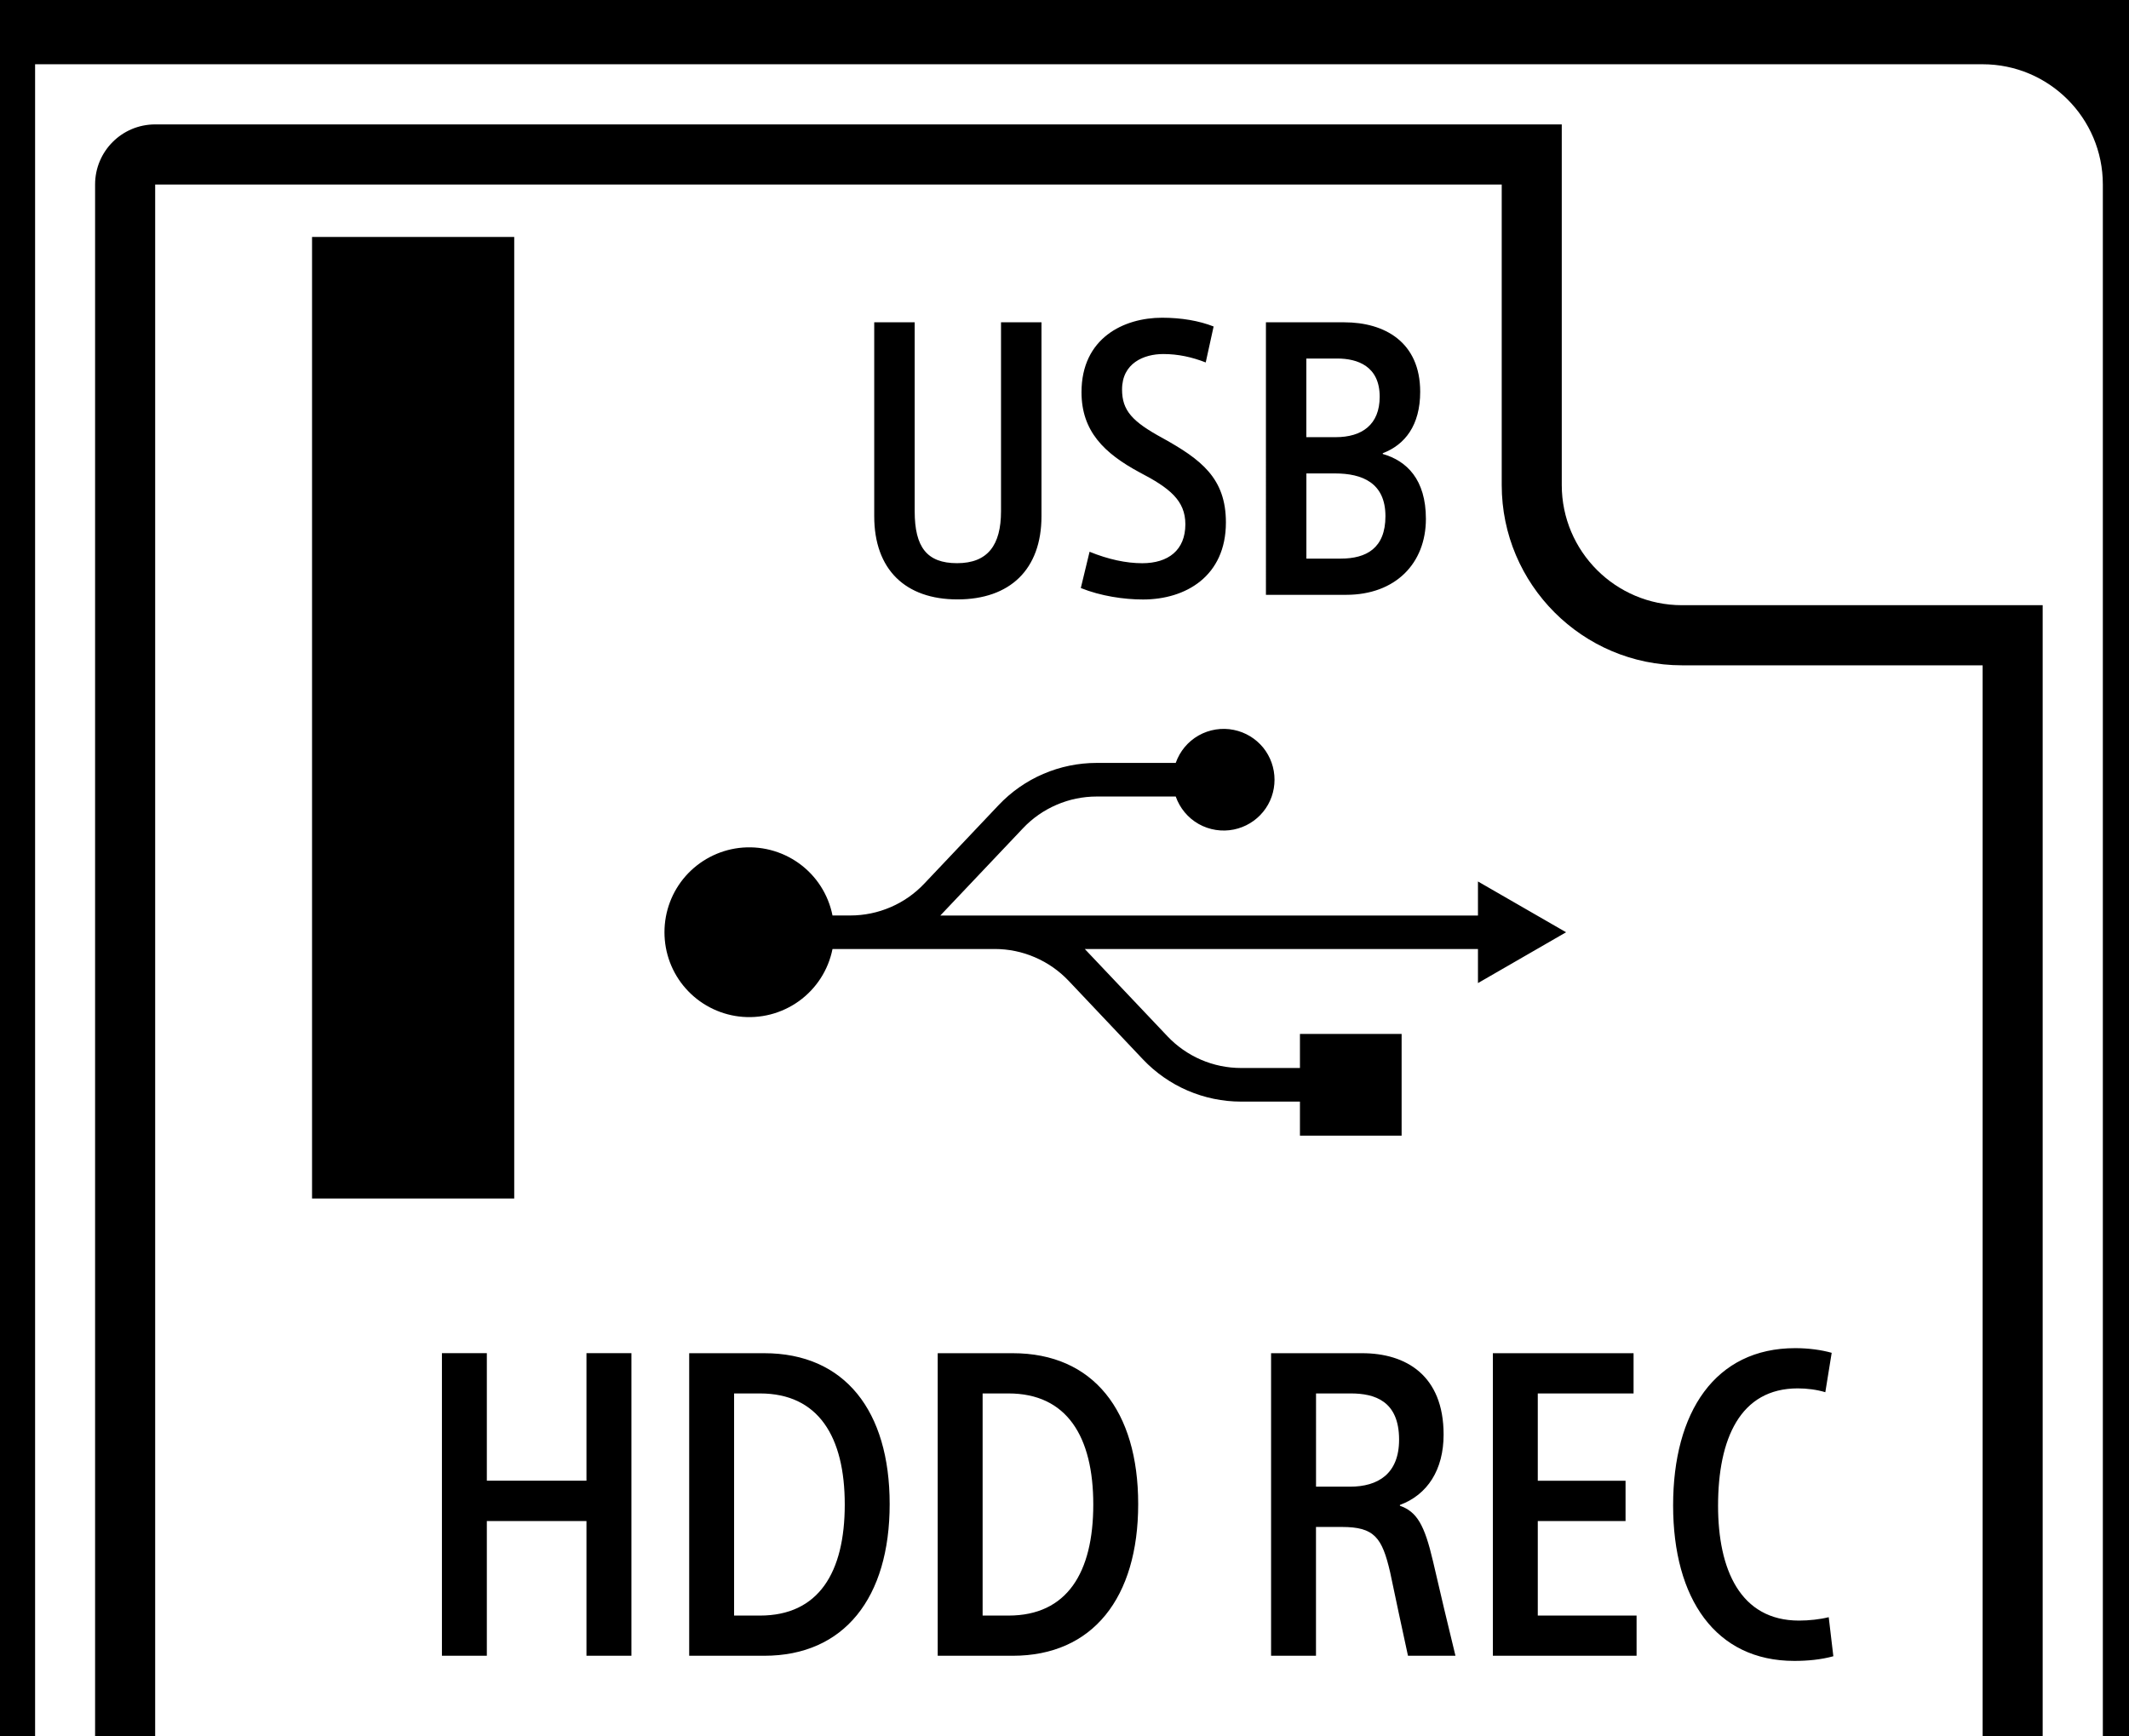 <?xml version="1.0" encoding="utf-8"?>
<!-- Generator: Adobe Illustrator 28.0.0, SVG Export Plug-In . SVG Version: 6.00 Build 0)  -->
<!DOCTYPE svg PUBLIC "-//W3C//DTD SVG 1.1//EN" "http://www.w3.org/Graphics/SVG/1.1/DTD/svg11.dtd">
<svg version="1.1" id="レイヤー_1" xmlns:x="http://ns.adobe.com/Extensibility/1.0/" xmlns:i="http://ns.adobe.com/AdobeIllustrator/10.0/" xmlns:graph="http://ns.adobe.com/Graphs/1.0/"
	 xmlns="http://www.w3.org/2000/svg" xmlns:xlink="http://www.w3.org/1999/xlink" x="0px" y="0px" width="48.83px"
	 height="39.833px" viewBox="0 0 48.83 39.833" style="enable-background:new 0 0 48.83 39.833;" xml:space="preserve">
<rect x="0" y="0" width="48.83" height="39.833" fill="#808080" stroke="none"/>
<style type="text/css">
	.st0{clip-path:url(#SVGID_00000135687098998379017870000011346601063551618727_);}
	
		.st1{clip-path:url(#SVGID_00000067230097081726101920000001184547759546829737_);fill-rule:evenodd;clip-rule:evenodd;fill:#FFFFFF;}
	.st2{clip-path:url(#SVGID_00000067230097081726101920000001184547759546829737_);fill:#FFFFFF;}
	.st3{clip-path:url(#SVGID_00000067230097081726101920000001184547759546829737_);fill-rule:evenodd;clip-rule:evenodd;}
	.st4{clip-path:url(#SVGID_00000067230097081726101920000001184547759546829737_);}
</style>
<g>
	<defs>
		<rect id="SVGID_1_" width="48.83" height="39.833"/>
	</defs>
	<clipPath id="SVGID_00000072996117800410944320000014119949089997108887_">
		<use xlink:href="#SVGID_1_"  style="overflow:visible;"/>
	</clipPath>
	<rect style="clip-path:url(#SVGID_00000072996117800410944320000014119949089997108887_);" width="49.068" height="61.439"/>
	<g style="clip-path:url(#SVGID_00000072996117800410944320000014119949089997108887_);">
		<defs>
			<rect id="SVGID_00000122702799695389024750000016409451976462450827_" x="0.805" y="0.991" width="48.025" height="59.38"/>
		</defs>
		<clipPath id="SVGID_00000120528126711584735840000007139675132786256514_">
			<use xlink:href="#SVGID_00000122702799695389024750000016409451976462450827_"  style="overflow:visible;"/>
		</clipPath>
		
			<path style="clip-path:url(#SVGID_00000120528126711584735840000007139675132786256514_);fill-rule:evenodd;clip-rule:evenodd;fill:#FFFFFF;" d="
			M-23.095,41.935h11.911v0.993h-11.911V41.935z M-13.993,45.823h2.812V44.83h-2.812V45.823z M-23.095,45.823h2.815V44.83h-2.815
			V45.823z M-18.543,45.823h2.813V44.83h-2.813V45.823z"/>
		
			<rect x="-37.788" y="5.436" style="clip-path:url(#SVGID_00000120528126711584735840000007139675132786256514_);fill-rule:evenodd;clip-rule:evenodd;fill:#FFFFFF;" width="4.637" height="22.059"/>
		
			<path style="clip-path:url(#SVGID_00000120528126711584735840000007139675132786256514_);fill-rule:evenodd;clip-rule:evenodd;fill:#FFFFFF;" d="
			M-19.79,18.273c-0.317,0-0.629,0.064-0.921,0.19c-0.293,0.126-0.555,0.309-0.773,0.54l-1.893,2h12.331v-0.781l2.021,1.165
			l-2.021,1.166v-0.781h-9.016l1.893,2c0.217,0.23,0.48,0.413,0.77,0.539c0.291,0.126,0.605,0.19,0.921,0.19h1.349v-0.781h2.334
			v2.333h-2.334v-0.781h-1.349c-0.42,0-0.838-0.086-1.225-0.253c-0.388-0.166-0.736-0.41-1.028-0.717l-1.704-1.801
			c-0.218-0.23-0.479-0.413-0.771-0.538c-0.29-0.126-0.604-0.191-0.92-0.191h-3.722c-0.098,0.482-0.373,0.908-0.771,1.195
			c-0.4,0.287-0.891,0.413-1.378,0.353c-0.47-0.058-0.906-0.286-1.219-0.643c-0.316-0.355-0.488-0.814-0.488-1.29
			c0-0.475,0.172-0.934,0.488-1.29c0.313-0.356,0.749-0.585,1.219-0.643c0.487-0.059,0.979,0.066,1.378,0.353
			c0.398,0.287,0.672,0.714,0.771,1.196h0.408c0.318,0,0.631-0.065,0.924-0.191c0.29-0.125,0.553-0.308,0.771-0.539l1.704-1.8
			c0.289-0.306,0.638-0.551,1.026-0.717c0.387-0.167,0.803-0.253,1.226-0.253h1.812c0.093-0.267,0.279-0.49,0.524-0.629
			c0.245-0.139,0.534-0.185,0.809-0.128c0.265,0.054,0.5,0.197,0.671,0.405c0.17,0.209,0.262,0.469,0.262,0.738
			c0,0.268-0.091,0.528-0.262,0.736c-0.171,0.209-0.407,0.352-0.671,0.406c-0.275,0.056-0.564,0.011-0.809-0.128
			c-0.245-0.139-0.431-0.363-0.524-0.629H-19.79z"/>
		<path style="clip-path:url(#SVGID_00000120528126711584735840000007139675132786256514_);fill:#FFFFFF;" d="M-15.018,10.861h0.657
			c0.63,0,1.157,0.219,1.157,0.981c0,0.736-0.439,0.973-1.025,0.973h-0.788V10.861z M-15.018,8.225h0.709
			c0.464,0,0.973,0.175,0.973,0.876c0,0.639-0.404,0.928-1.008,0.928h-0.674V8.225z M-15.946,13.646h1.839
			c1.139,0,1.831-0.727,1.831-1.743c0-0.902-0.438-1.331-0.989-1.488v-0.018c0.508-0.193,0.858-0.639,0.858-1.409
			c0-1.139-0.814-1.594-1.743-1.594h-1.795V13.646z M-17.144,7.49c-0.334-0.131-0.736-0.201-1.183-0.201
			c-0.875,0-1.847,0.464-1.847,1.708c0,0.893,0.517,1.401,1.331,1.839c0.692,0.359,1.051,0.648,1.051,1.191
			c0,0.596-0.394,0.894-0.989,0.894c-0.368,0-0.779-0.088-1.208-0.263l-0.201,0.832c0.455,0.184,0.989,0.263,1.427,0.263
			c0.98,0,1.901-0.534,1.901-1.768c0-1.016-0.57-1.445-1.454-1.936c-0.692-0.376-0.928-0.63-0.928-1.113
			c0-0.604,0.499-0.814,0.946-0.814c0.341,0,0.657,0.07,0.973,0.193L-17.144,7.49z M-21.093,7.393h-0.928v4.335
			c0,0.78-0.306,1.192-1.008,1.192c-0.692,0-0.972-0.368-0.972-1.192V7.393h-0.928v4.449c0,1.227,0.718,1.909,1.909,1.909
			c1.2,0,1.927-0.683,1.927-1.909V7.393z"/>
		<path style="clip-path:url(#SVGID_00000120528126711584735840000007139675132786256514_);fill:#FFFFFF;" d="M-33.069,46.033h1.097
			l1.431-5.553h-0.879l-1.089,4.744h-0.016l-1.081-4.744h-0.887L-33.069,46.033z M-37.318,44.329c0,0.762-0.436,1.065-0.988,1.065
			c-0.295,0-0.598-0.055-0.925-0.194l-0.179,0.707c0.358,0.156,0.794,0.218,1.159,0.218c1.011,0,1.757-0.607,1.757-1.851
			c0-1.127-0.668-1.703-1.594-1.703c-0.093,0-0.187,0-0.373,0.031l0.069-1.384h1.673v-0.739h-2.419l-0.109,2.901
			c0.304-0.062,0.537-0.093,0.825-0.093C-37.808,43.287-37.318,43.528-37.318,44.329"/>
		<path style="clip-path:url(#SVGID_00000120528126711584735840000007139675132786256514_);fill:#FFFFFF;" d="M-1.544,49.763
			l-0.965,2.03l-0.925-2.03h-0.918l1.315,2.668l-1.455,2.885h0.926l1.05-2.217l1.035,2.217h0.933l-1.431-2.885l1.338-2.668H-1.544z
			 M-6.774,50.448h0.016l0.685,2.621h-1.392L-6.774,50.448z M-7.636,53.808h1.742l0.428,1.509h0.871l-1.61-5.553h-1.089l-1.61,5.553
			h0.856L-7.636,53.808z M-12.96,49.763h-1.26v5.553h0.778v-4.573h0.016l1.05,4.573h0.988l1.081-4.573h0.016v4.573h0.801v-5.553
			h-1.275l-1.096,4.589h-0.016L-12.96,49.763z M-18.54,50.448h0.016l0.685,2.621h-1.392L-18.54,50.448z M-19.403,53.808h1.742
			l0.428,1.509h0.871l-1.61-5.553h-1.089l-1.611,5.553h0.856L-19.403,53.808z M-26.134,51.21v4.107h0.802v-2.318
			c0-0.855,0.327-1.205,0.707-1.205c0.49,0,0.56,0.413,0.56,1.104v2.419h0.802v-2.505c0-0.731,0.326-1.018,0.676-1.018
			c0.498,0,0.591,0.459,0.591,1.151v2.373h0.801V52.61c0-0.879-0.349-1.494-1.205-1.494c-0.42,0-0.777,0.187-1.026,0.607h-0.016
			c-0.148-0.381-0.459-0.607-0.934-0.607c-0.428,0-0.785,0.202-0.956,0.599h-0.016V51.21H-26.134z M-30.213,50.409
			c0.63,0,0.872,0.871,0.872,2.162c0,1.276-0.241,2.108-0.872,2.108c-0.637,0-0.878-0.832-0.878-2.108
			C-31.091,51.28-30.85,50.409-30.213,50.409 M-30.213,49.67c-1.174,0-1.703,1.136-1.703,2.901c0,1.759,0.529,2.839,1.703,2.839
			c1.167,0,1.696-1.081,1.696-2.839C-28.518,50.806-29.046,49.67-30.213,49.67 M-34.244,50.409c0.63,0,0.872,0.871,0.872,2.162
			c0,1.276-0.241,2.108-0.872,2.108c-0.637,0-0.878-0.832-0.878-2.108C-35.123,51.28-34.881,50.409-34.244,50.409 M-34.244,49.67
			c-1.174,0-1.703,1.136-1.703,2.901c0,1.759,0.529,2.839,1.703,2.839c1.167,0,1.696-1.081,1.696-2.839
			C-32.549,50.806-33.077,49.67-34.244,49.67 M-37.435,53.613c0,0.762-0.436,1.065-0.987,1.065c-0.296,0-0.599-0.055-0.926-0.194
			l-0.179,0.707c0.358,0.156,0.794,0.218,1.159,0.218c1.011,0,1.758-0.607,1.758-1.851c0-1.127-0.669-1.703-1.595-1.703
			c-0.092,0-0.186,0-0.373,0.031l0.07-1.384h1.672v-0.739h-2.419l-0.109,2.901c0.304-0.062,0.537-0.093,0.825-0.093
			C-37.925,52.57-37.435,52.812-37.435,53.613"/>
		<path style="clip-path:url(#SVGID_00000120528126711584735840000007139675132786256514_);fill:#FFFFFF;" d="M45.472,59.83h-85.481
			c-1.522,0-2.758-1.234-2.758-2.758V4.232c0-1.523,1.235-2.758,2.758-2.758h85.481c1.521,0,2.758,1.234,2.758,2.758v52.84
			C48.23,58.595,46.993,59.83,45.472,59.83 M-8.298,11.127V2.854h-31.711c-0.76,0-1.378,0.617-1.378,1.378v52.84
			c0,0.761,0.619,1.379,1.378,1.379h39.432c0.762,0,1.378-0.618,1.378-1.379V13.884H-5.54C-7.065,13.884-8.298,12.649-8.298,11.127
			 M35.82,11.127V2.854H3.559c-0.763,0-1.378,0.617-1.378,1.378v52.84c0,0.761,0.616,1.379,1.378,1.379h41.913
			c0.76,0,1.378-0.618,1.378-1.379V13.884h-8.272C37.056,13.884,35.82,12.649,35.82,11.127 M45.473,57.072V15.263h-6.895
			c-2.281,0-4.135-1.856-4.135-4.136V4.233H3.559v52.839H45.473z"/>
		
			<path style="clip-path:url(#SVGID_00000120528126711584735840000007139675132786256514_);fill-rule:evenodd;clip-rule:evenodd;" d="
			M21.3,41.935h11.911v0.993H21.3V41.935z M30.4,45.823h2.812V44.83H30.4V45.823z M21.3,45.823h2.814V44.83H21.3V45.823z
			 M25.85,45.823h2.814V44.83H25.85V45.823z"/>
		
			<rect x="7.157" y="5.436" style="clip-path:url(#SVGID_00000120528126711584735840000007139675132786256514_);fill-rule:evenodd;clip-rule:evenodd;" width="4.637" height="22.059"/>
		
			<path style="clip-path:url(#SVGID_00000120528126711584735840000007139675132786256514_);fill-rule:evenodd;clip-rule:evenodd;" d="
			M25.155,18.273c-0.317,0-0.631,0.064-0.922,0.19c-0.292,0.126-0.555,0.309-0.772,0.54l-1.894,2h12.331v-0.781l2.021,1.165
			l-2.021,1.166v-0.781h-9.017l1.894,2c0.217,0.23,0.479,0.413,0.77,0.539c0.291,0.126,0.605,0.19,0.92,0.19h1.35v-0.781h2.332
			v2.333h-2.332v-0.781h-1.35c-0.42,0-0.838-0.086-1.226-0.253c-0.386-0.166-0.735-0.41-1.026-0.717L24.509,22.5
			c-0.219-0.23-0.48-0.413-0.771-0.538c-0.29-0.126-0.604-0.191-0.921-0.191h-3.723c-0.096,0.482-0.371,0.908-0.769,1.195
			c-0.4,0.287-0.89,0.413-1.378,0.353c-0.469-0.058-0.905-0.286-1.22-0.643c-0.315-0.355-0.487-0.814-0.487-1.29
			c0-0.475,0.172-0.934,0.487-1.29c0.315-0.356,0.751-0.585,1.22-0.643c0.488-0.059,0.979,0.066,1.378,0.353
			c0.399,0.287,0.673,0.714,0.769,1.196h0.408c0.319,0,0.633-0.065,0.925-0.191c0.291-0.125,0.553-0.308,0.771-0.539l1.704-1.8
			c0.289-0.306,0.639-0.551,1.025-0.717c0.388-0.167,0.804-0.253,1.228-0.253h1.811c0.094-0.267,0.279-0.49,0.524-0.629
			c0.245-0.139,0.536-0.185,0.809-0.128c0.266,0.054,0.501,0.197,0.672,0.405c0.169,0.209,0.261,0.469,0.261,0.738
			c0,0.268-0.091,0.528-0.261,0.736c-0.171,0.209-0.407,0.352-0.672,0.406c-0.273,0.056-0.564,0.011-0.809-0.128
			c-0.245-0.139-0.43-0.363-0.524-0.629H25.155z"/>
		<path style="clip-path:url(#SVGID_00000120528126711584735840000007139675132786256514_);" d="M29.962,10.861h0.657
			c0.63,0,1.157,0.219,1.157,0.981c0,0.736-0.439,0.973-1.025,0.973h-0.788V10.861z M29.962,8.225h0.709
			c0.464,0,0.973,0.175,0.973,0.876c0,0.639-0.404,0.928-1.008,0.928h-0.674V8.225z M29.034,13.646h1.839
			c1.139,0,1.831-0.727,1.831-1.743c0-0.902-0.438-1.331-0.989-1.488v-0.018c0.508-0.193,0.858-0.639,0.858-1.409
			c0-1.139-0.814-1.594-1.743-1.594h-1.795V13.646z M27.835,7.49c-0.334-0.131-0.736-0.201-1.183-0.201
			c-0.875,0-1.847,0.464-1.847,1.708c0,0.893,0.517,1.401,1.331,1.839c0.692,0.359,1.051,0.648,1.051,1.191
			c0,0.596-0.394,0.894-0.989,0.894c-0.368,0-0.779-0.088-1.208-0.263l-0.201,0.832c0.455,0.184,0.989,0.263,1.427,0.263
			c0.98,0,1.901-0.534,1.901-1.768c0-1.016-0.57-1.445-1.454-1.936c-0.692-0.376-0.928-0.63-0.928-1.113
			c0-0.604,0.499-0.814,0.946-0.814c0.341,0,0.657,0.07,0.973,0.193L27.835,7.49z M23.887,7.393h-0.928v4.335
			c0,0.78-0.306,1.192-1.008,1.192c-0.692,0-0.972-0.368-0.972-1.192V7.393h-0.928v4.449c0,1.227,0.718,1.909,1.909,1.909
			c1.2,0,1.927-0.683,1.927-1.909V7.393z"/>
		<path style="clip-path:url(#SVGID_00000120528126711584735840000007139675132786256514_);" d="M11.44,46.033h1.097l1.431-5.553
			h-0.879l-1.089,4.744h-0.016l-1.081-4.744h-0.887L11.44,46.033z M7.191,44.329c0,0.762-0.436,1.065-0.988,1.065
			c-0.295,0-0.598-0.055-0.925-0.194l-0.179,0.707c0.358,0.156,0.794,0.218,1.159,0.218c1.011,0,1.757-0.607,1.757-1.851
			c0-1.127-0.668-1.703-1.594-1.703c-0.093,0-0.187,0-0.373,0.031l0.069-1.384H7.79v-0.739H5.371L5.262,43.38
			c0.304-0.062,0.537-0.093,0.825-0.093C6.701,43.287,7.191,43.528,7.191,44.329"/>
		<path style="clip-path:url(#SVGID_00000120528126711584735840000007139675132786256514_);" d="M43.214,49.763l-0.964,2.03
			l-0.926-2.03h-0.917l1.314,2.667l-1.454,2.886h0.925l1.051-2.217l1.034,2.217h0.933l-1.431-2.886l1.338-2.667H43.214z
			 M37.984,50.447h0.017l0.684,2.622h-1.392L37.984,50.447z M37.121,53.807h1.742l0.428,1.51h0.871l-1.61-5.553h-1.089l-1.61,5.553
			h0.855L37.121,53.807z M31.799,49.763h-1.261v5.553h0.778v-4.574h0.016l1.05,4.574h0.988l1.081-4.574h0.016v4.574h0.802v-5.553
			h-1.275l-1.097,4.589h-0.016L31.799,49.763z M26.219,50.447h0.016l0.684,2.622h-1.392L26.219,50.447z M25.355,53.807h1.742
			l0.428,1.51h0.871l-1.61-5.553h-1.089l-1.61,5.553h0.855L25.355,53.807z M18.625,51.21v4.107h0.801v-2.318
			c0-0.856,0.327-1.205,0.708-1.205c0.489,0,0.559,0.411,0.559,1.104v2.419h0.802v-2.505c0-0.731,0.327-1.018,0.677-1.018
			c0.497,0,0.591,0.458,0.591,1.151v2.373h0.802V52.61c0-0.878-0.35-1.493-1.205-1.493c-0.42,0-0.778,0.187-1.027,0.607h-0.016
			c-0.148-0.381-0.459-0.607-0.933-0.607c-0.428,0-0.786,0.202-0.957,0.599H19.41V51.21H18.625z M14.546,50.408
			c0.629,0,0.871,0.872,0.871,2.162c0,1.275-0.241,2.108-0.871,2.108c-0.638,0-0.879-0.833-0.879-2.108
			C13.666,51.28,13.908,50.408,14.546,50.408 M14.546,49.67c-1.175,0-1.703,1.135-1.703,2.901c0,1.758,0.528,2.84,1.703,2.84
			c1.166,0,1.696-1.082,1.696-2.84C16.241,50.805,15.712,49.67,14.546,49.67 M10.515,50.408c0.629,0,0.871,0.872,0.871,2.162
			c0,1.275-0.241,2.108-0.871,2.108c-0.638,0-0.879-0.833-0.879-2.108C9.635,51.28,9.877,50.408,10.515,50.408 M10.515,49.67
			c-1.175,0-1.703,1.135-1.703,2.901c0,1.758,0.528,2.84,1.703,2.84c1.166,0,1.695-1.082,1.695-2.84
			C12.21,50.805,11.681,49.67,10.515,49.67 M7.331,51.708c0,0.52-0.296,1.018-0.839,1.018c-0.545,0-0.732-0.521-0.732-1.135
			c0-0.708,0.257-1.183,0.763-1.183C7.128,50.408,7.331,51.085,7.331,51.708 M6.157,54.679c-0.234,0-0.498-0.047-0.693-0.117
			L5.34,55.286c0.226,0.07,0.545,0.125,0.84,0.125c1.431,0,1.976-1.3,1.976-3.151c0-1.197-0.265-2.589-1.633-2.589
			c-0.981,0-1.587,0.808-1.587,1.921c0,1.065,0.497,1.843,1.423,1.843c0.405,0,0.769-0.179,0.964-0.514h0.016
			C7.276,53.854,7.035,54.679,6.157,54.679"/>
		<path style="clip-path:url(#SVGID_00000120528126711584735840000007139675132786256514_);" d="M41.943,37.1
			c-0.195,0.05-0.457,0.078-0.681,0.078c-1.351,0-1.857-1.176-1.857-2.634c0-1.536,0.506-2.693,1.828-2.693
			c0.214,0,0.438,0.029,0.632,0.088l0.146-0.904c-0.243-0.068-0.535-0.107-0.837-0.107c-1.838,0-2.8,1.468-2.8,3.607
			s0.972,3.568,2.78,3.568c0.302,0,0.613-0.029,0.895-0.107L41.943,37.1z M34.24,37.985h3.296v-0.923h-2.266v-2.168h2.013V33.97
			h-2.013v-2.003h2.197v-0.923H34.24V37.985z M30.183,31.967h0.798c0.553,0,1.108,0.175,1.108,1.06c0,0.787-0.486,1.079-1.127,1.079
			h-0.778V31.967z M29.153,37.985h1.03V35.03h0.593c0.748,0,0.923,0.243,1.108,1.04c0.097,0.457,0.292,1.39,0.409,1.915h1.089
			c-0.184-0.749-0.339-1.409-0.515-2.168c-0.195-0.836-0.37-1.137-0.759-1.273v-0.019c0.632-0.233,1.002-0.807,1.002-1.614
			c0-1.361-0.866-1.867-1.867-1.867h-2.09V37.985z M22.537,31.967h0.593c1.341,0,1.945,0.992,1.945,2.548
			c0,1.565-0.603,2.548-1.945,2.548h-0.593V31.967z M21.507,37.985h1.721c1.837,0,2.877-1.332,2.877-3.48
			c0-2.139-1.03-3.461-2.877-3.461h-1.721V37.985z M16.837,31.967h0.593c1.341,0,1.945,0.992,1.945,2.548
			c0,1.565-0.603,2.548-1.945,2.548h-0.593V31.967z M15.807,37.985h1.721c1.837,0,2.877-1.332,2.877-3.48
			c0-2.139-1.03-3.461-2.877-3.461h-1.721V37.985z M10.136,37.985h1.03v-3.091h2.285v3.091h1.031v-6.942h-1.031v2.926h-2.285v-2.926
			h-1.03V37.985z"/>
		<polygon style="clip-path:url(#SVGID_00000120528126711584735840000007139675132786256514_);" points="-1.777,4.16 -2.931,4.16 
			-4.522,5.283 -4.054,6.143 -2.931,5.369 -2.931,11.939 -1.777,11.939 		"/>
	</g>
</g>
</svg>
